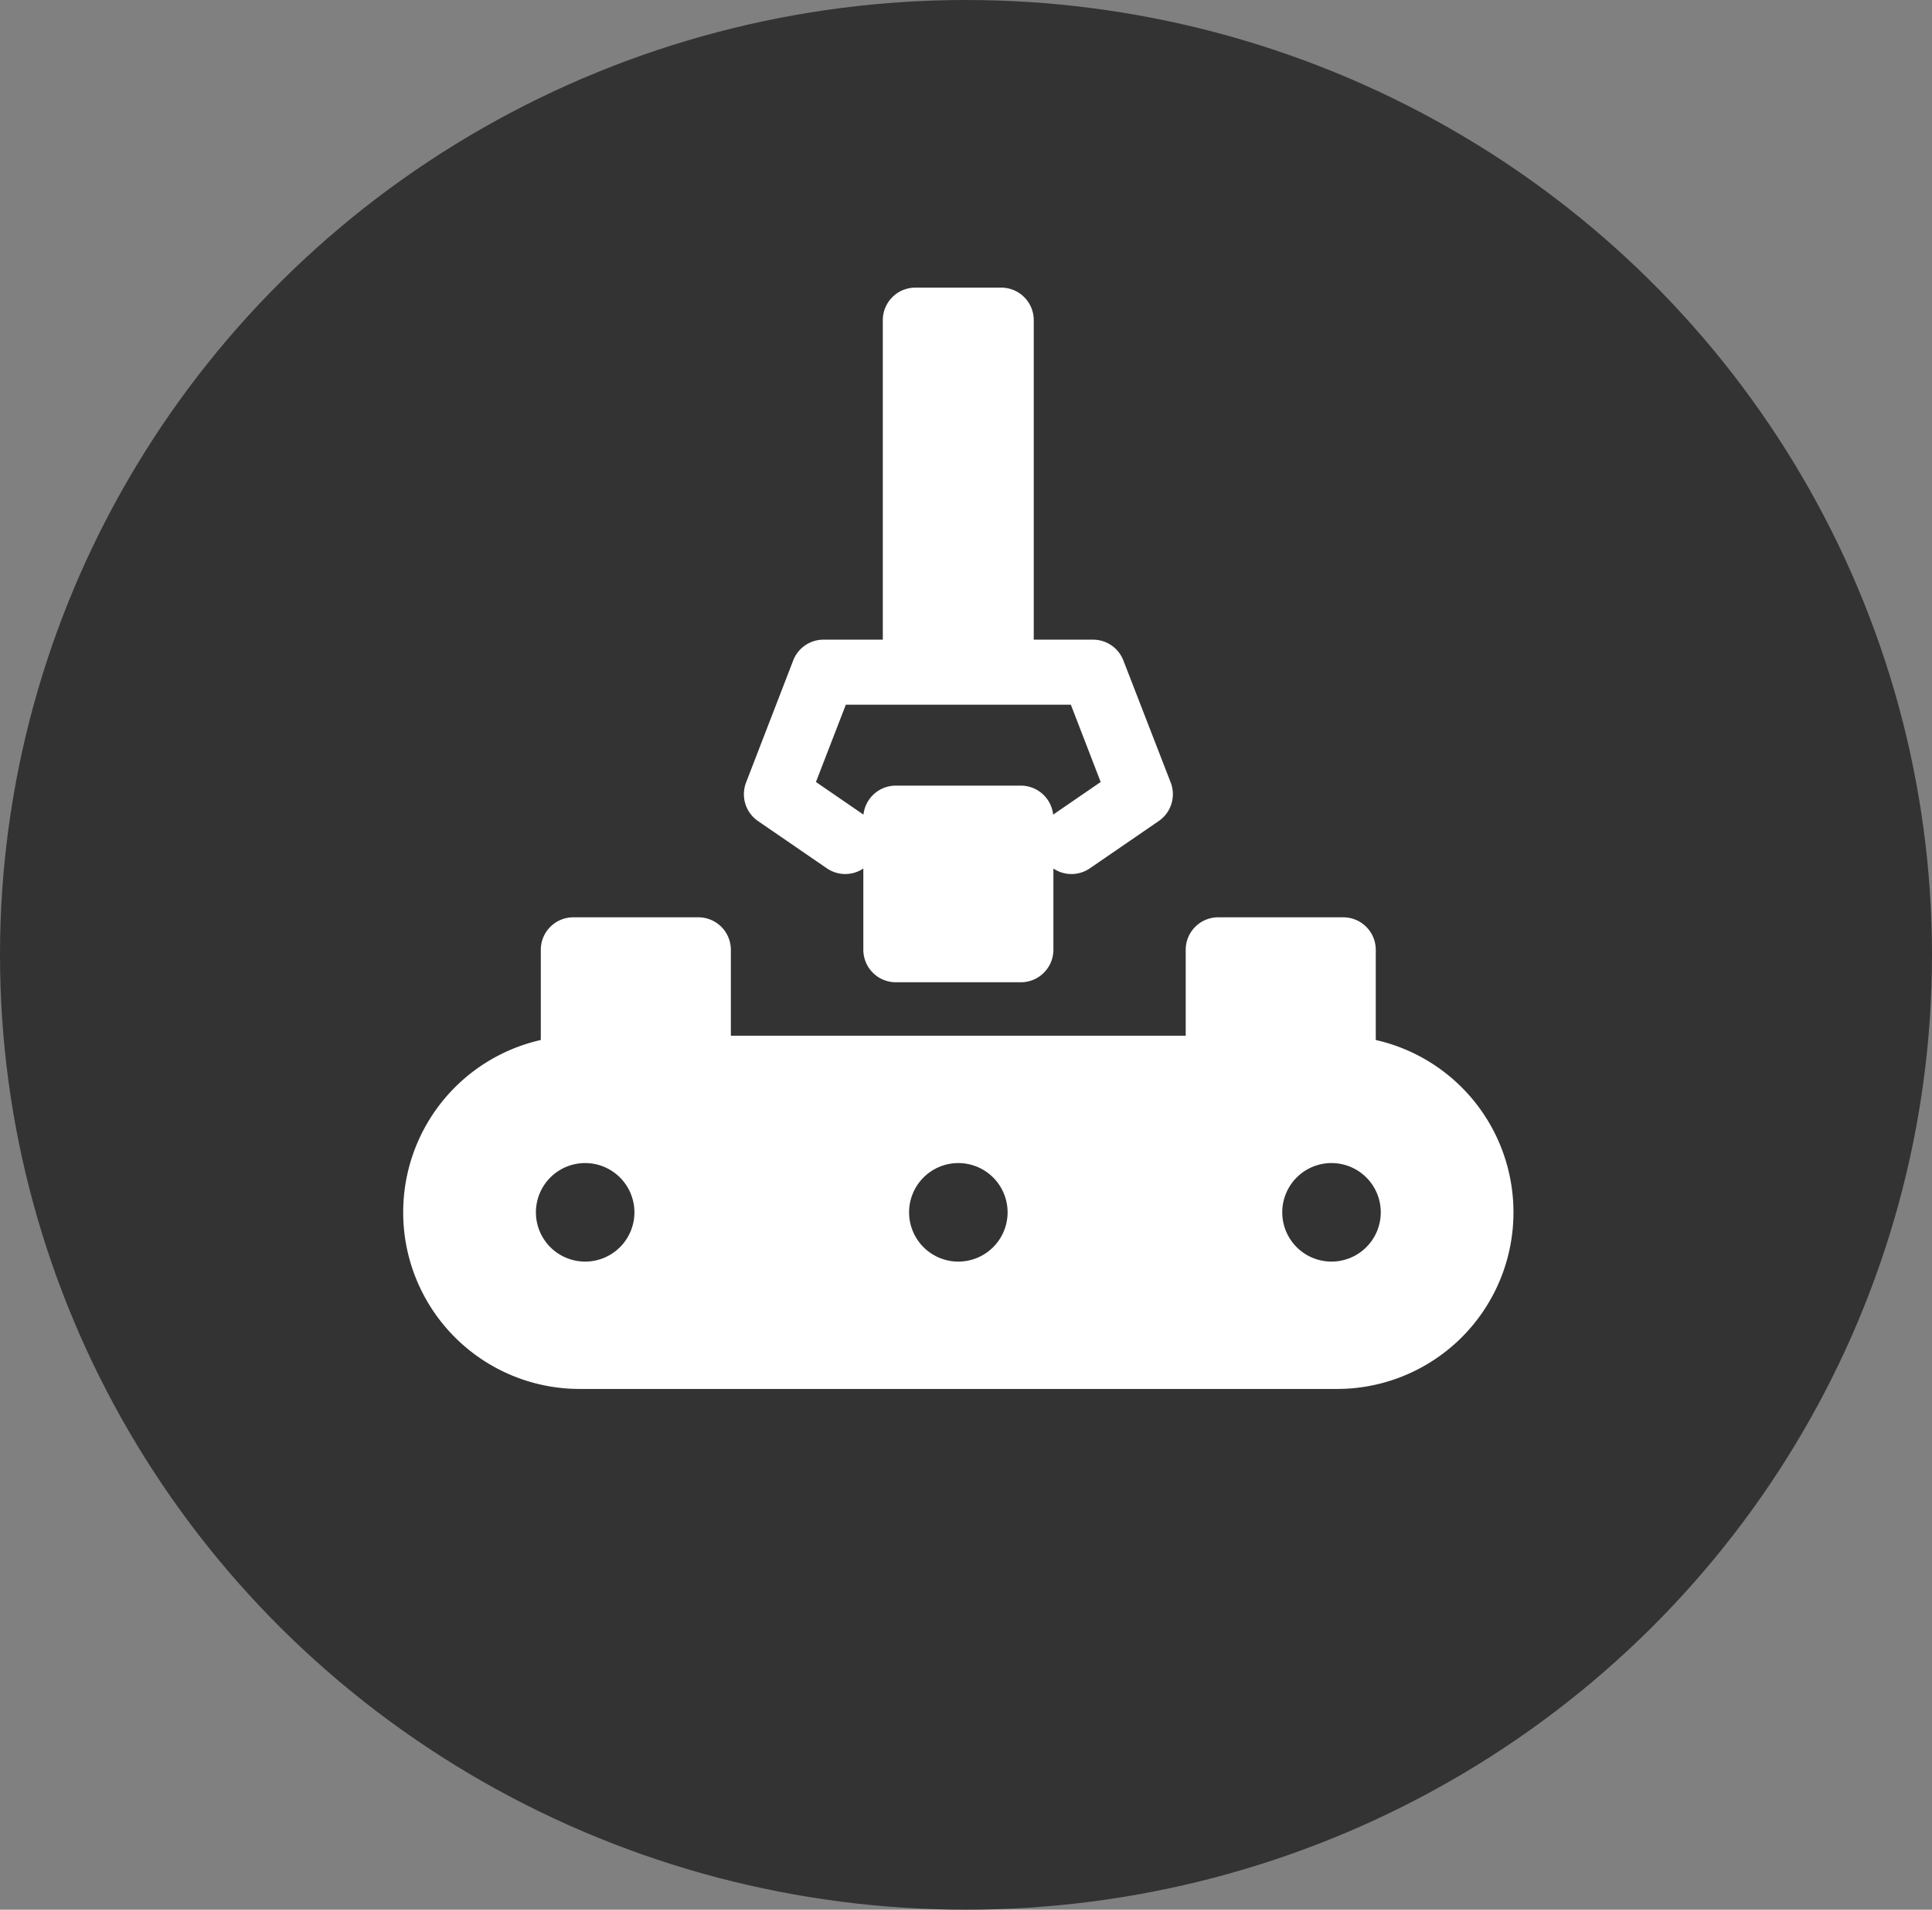 <svg xmlns="http://www.w3.org/2000/svg" width="85" height="84" viewBox="0 0 85 84">
  <rect x="0" y="0" width="85" height="84" fill="#808080" stroke="none"/>
  <g id="Group_1294" data-name="Group 1294" transform="translate(-1155 -1739)">
    <ellipse id="Ellipse_42" data-name="Ellipse 42" cx="42.5" cy="42" rx="42.5" ry="42" transform="translate(1155 1739)" fill="#333"/>
    <g id="_003-conveyor" data-name="003-conveyor" transform="translate(1172.739 1751.652)">
      <path id="Path_199" data-name="Path 199" d="M157.725,23.963l3.029,2.079a1.43,1.43,0,0,0,1.605.009v3.572a1.431,1.431,0,0,0,1.431,1.431h5.5a1.431,1.431,0,0,0,1.431-1.431V26.052a1.429,1.429,0,0,0,1.605-.01l3.029-2.079a1.431,1.431,0,0,0,.525-1.7L173.8,16.9a1.431,1.431,0,0,0-1.335-.916h-2.608V1.931A1.431,1.431,0,0,0,168.43.5h-3.783a1.431,1.431,0,0,0-1.431,1.431V15.984h-2.608a1.431,1.431,0,0,0-1.335.916L157.2,22.268A1.432,1.432,0,0,0,157.725,23.963Zm3.864-5.118h9.9l1.312,3.4-2.091,1.435a1.431,1.431,0,0,0-1.422-1.275h-5.5a1.431,1.431,0,0,0-1.423,1.275l-2.091-1.435Zm0,0" transform="translate(-142.115 -0.5)" fill="#fff"/>
      <path id="Path_200" data-name="Path 200" d="M42.789,296.206V292.24a1.431,1.431,0,0,0-1.431-1.431h-5.5a1.431,1.431,0,0,0-1.431,1.431v3.777H14.416V292.24a1.431,1.431,0,0,0-1.431-1.431h-5.5a1.431,1.431,0,0,0-1.431,1.431v3.966A7.766,7.766,0,0,0,0,303.771v.03a7.763,7.763,0,0,0,7.754,7.754H41.093a7.763,7.763,0,0,0,7.754-7.754v-.03A7.766,7.766,0,0,0,42.789,296.206Zm-1.947,9.747a2.167,2.167,0,1,1,2.167-2.167A2.168,2.168,0,0,1,40.842,305.953Zm-14.251-2.167a2.167,2.167,0,1,1-2.167-2.167A2.168,2.168,0,0,1,26.591,303.786Zm-16.418,0a2.167,2.167,0,1,1-2.167-2.167A2.168,2.168,0,0,1,10.173,303.786Zm0,0" transform="translate(0 -263.112)" fill="#fff"/>
    </g>
  </g>
</svg>
